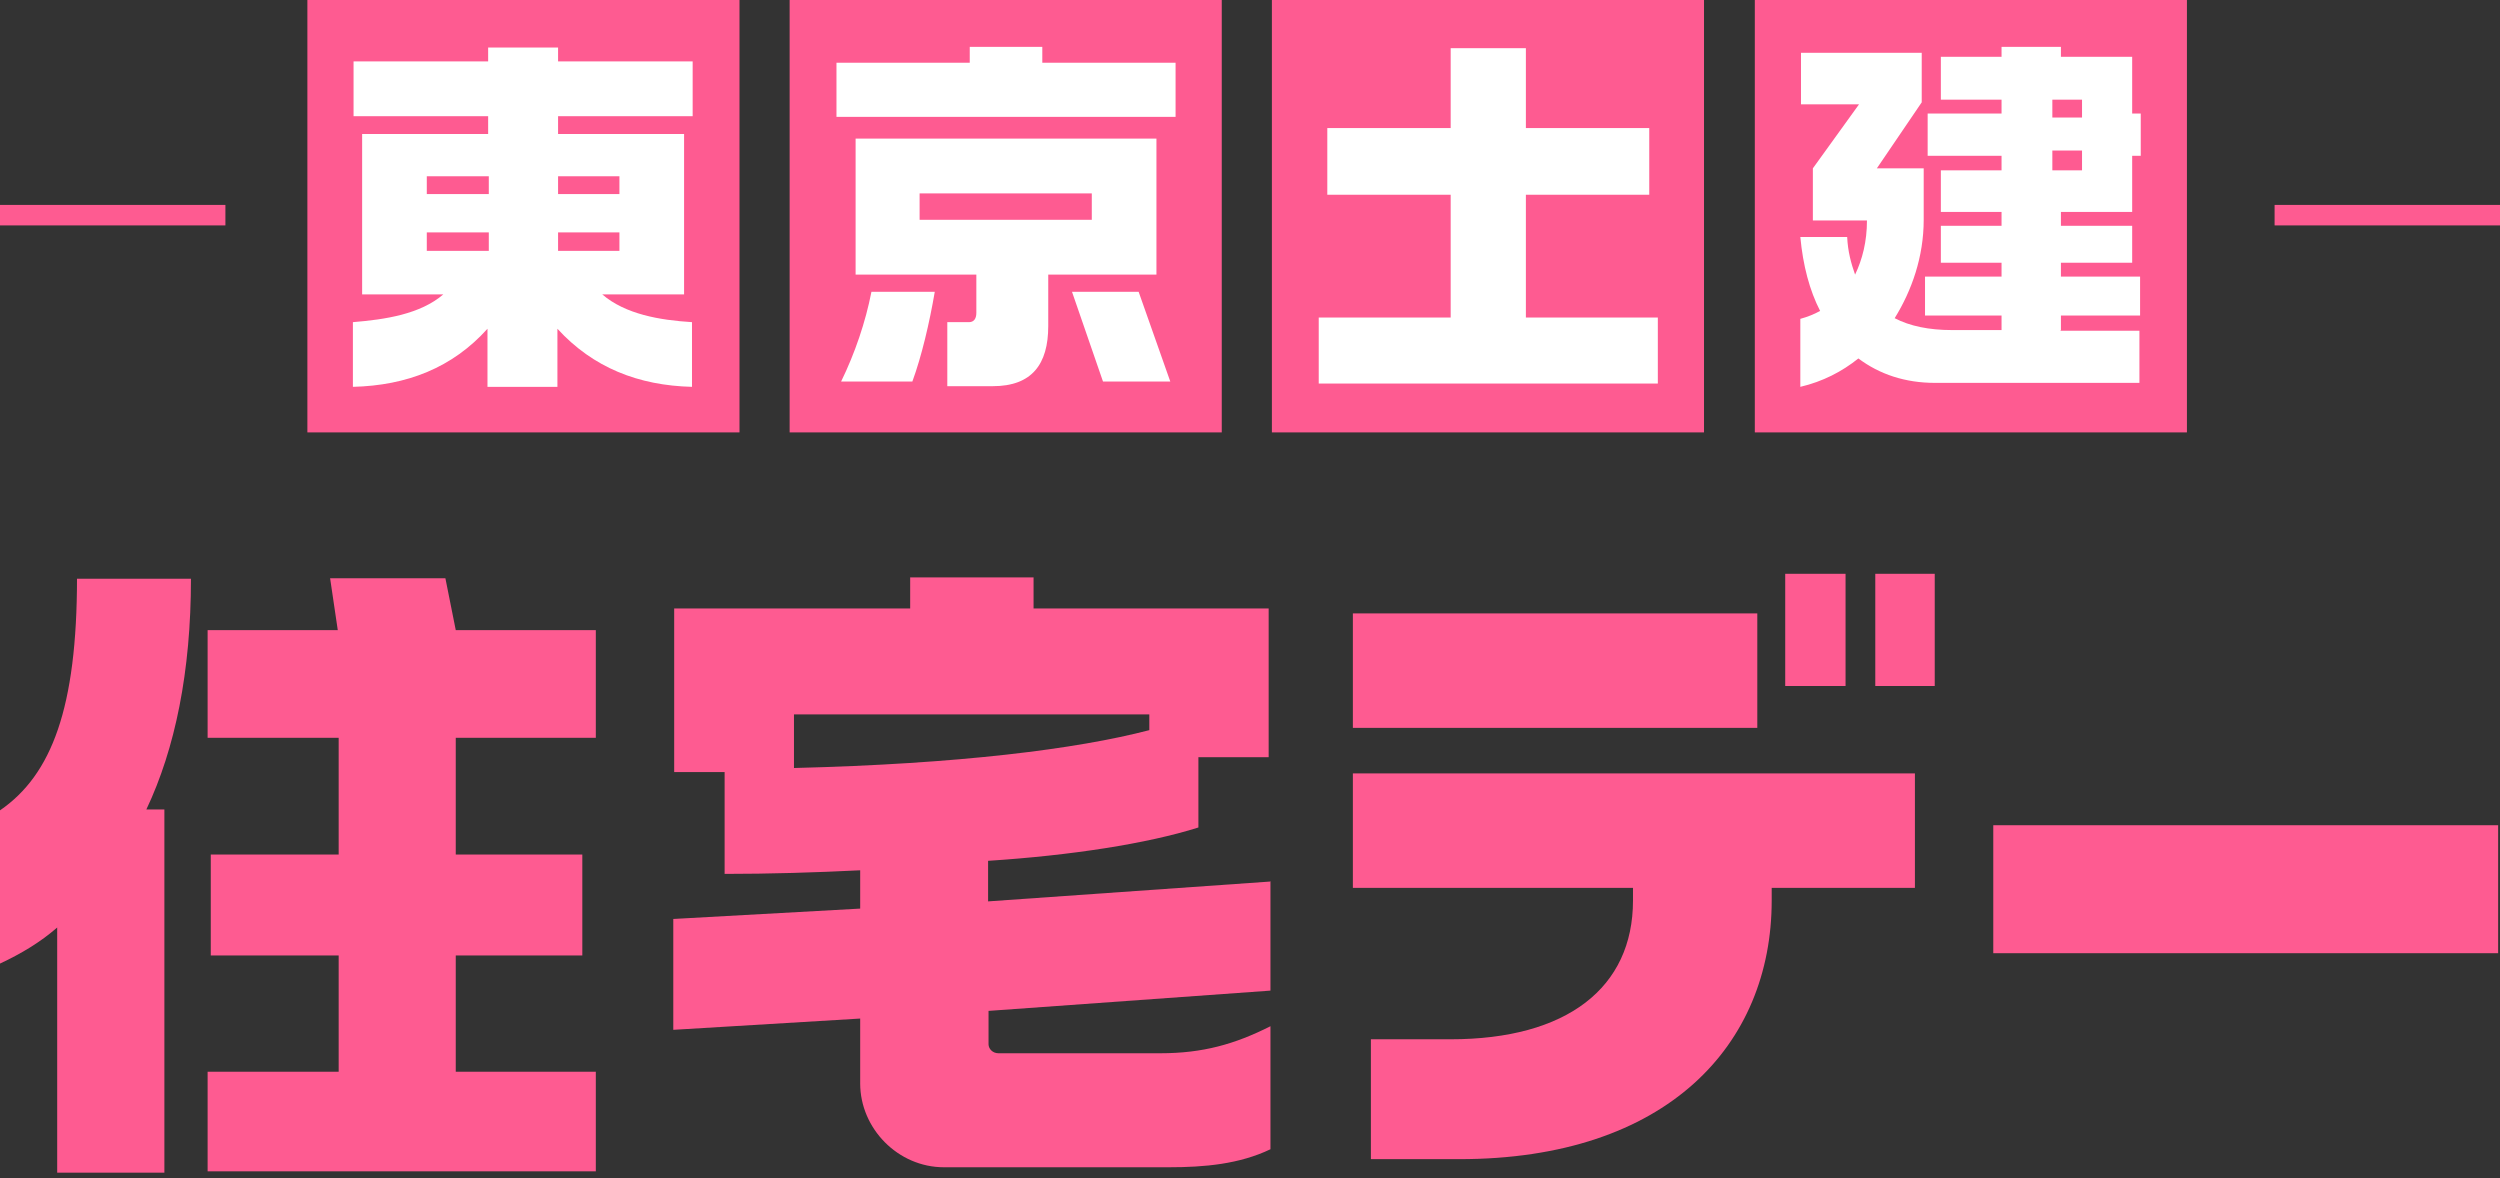 <svg width="244" height="115" viewBox="0 0 244 115" fill="none" xmlns="http://www.w3.org/2000/svg">
<rect x="0" y="0" width="244" height="115" fill="#333333" stroke="none"/>
<g id="Group 14">
<g id="Group">
<path id="Vector" d="M7.516 56.396C7.516 69.063 5.055 75.616 -4.57764e-05 79.091V94.045C2.066 93.078 3.912 91.978 5.582 90.526V114.453H16.044V79.003H14.285C17.098 73.065 18.637 65.544 18.637 56.484H7.516V56.396ZM58.152 114.321V104.601H44.482V93.253H56.834V83.401H44.482V72.01H58.152V61.498H44.482L43.471 56.44H32.219L32.966 61.498H20.263V72.01H33.054V83.401H20.571V93.253H33.054V104.601H20.263V114.321H58.196H58.152Z" fill="#FE5B91"/>
<path id="Vector_2" d="M123.953 86.04L96.437 87.975V84.017C104.525 83.489 111.953 82.346 116.964 80.762V73.901H123.821V59.387H100.876V56.352H88.833V59.387H65.8V75.352H70.723V85.293C75.075 85.293 79.558 85.161 83.954 84.941V88.679L65.713 89.691V100.511L83.954 99.411V105.745C83.954 110.143 87.646 113.925 92.129 113.925H114.063C117.579 113.925 120.964 113.618 123.997 112.166V100.159C120.524 101.918 117.36 102.798 113.272 102.798H97.448C96.877 102.798 96.481 102.358 96.481 101.918V98.663L123.997 96.684V85.996L123.953 86.04ZM77.492 69.723H112.173V71.262C105.096 73.109 93.58 74.561 77.492 74.957V69.723Z" fill="#FE5B91"/>
<path id="Vector_3" d="M132.04 71.042H171.512V59.87H132.04V71.042ZM186.896 86.656V75.484H132.04V86.656H159.38V87.888C159.38 96.42 152.919 101.434 141.579 101.434H133.799V113.134H142.414C162.721 113.134 172.918 101.962 172.918 87.888V86.656H186.896ZM180.127 66.952V56H174.237V66.952H180.127ZM188.83 66.952V56H183.028V66.952H188.83Z" fill="#FE5B91"/>
<path id="Vector_4" d="M243.818 93.033V80.542H194.544V93.033H243.818Z" fill="#FE5B91"/>
</g>
<g id="Group_2">
<g id="Group_3">
<path id="Vector_5" d="M72.175 0H30V42.202H72.175V0Z" fill="#FE5B91"/>
<path id="Vector_6" d="M58.846 28.736H66.766V13.079H54.468V11.34H67.603V5.992H54.468V4.639H47.643V5.992H34.507V11.34H47.643V13.079H35.344V28.736H43.264C41.011 30.669 37.598 31.184 34.443 31.442V37.756C39.723 37.627 44.166 35.887 47.578 32.086V37.756H54.404V32.086C57.881 35.887 62.323 37.627 67.539 37.756V31.442C64.384 31.248 61.036 30.669 58.782 28.736H58.846ZM41.655 17.203H47.707V18.942H41.655V17.203ZM41.655 22.679H47.707V24.483H41.655V22.679ZM54.468 17.203H60.456V18.942H54.468V17.203ZM54.468 22.679H60.456V24.483H54.468V22.679Z" fill="white"/>
</g>
<g id="Group_4">
<path id="Vector_7" d="M119.243 0H77.068V42.202H119.243V0Z" fill="#FE5B91"/>
<path id="Vector_8" d="M101.729 6.121V4.574H94.647V6.121H81.64V11.404H114.736V6.121H101.794H101.729ZM82.091 37.24H89.045C89.946 34.792 90.719 31.506 91.234 28.478H85.053C84.473 31.442 83.443 34.47 82.091 37.24ZM83.507 13.53V26.803H95.291V30.54C95.291 31.12 95.033 31.442 94.582 31.442H92.457V37.691H96.9C100.699 37.691 102.309 35.565 102.309 31.828V26.803H112.869V13.53H83.507ZM89.753 18.878H106.559V21.455H89.753V18.878ZM104.627 28.478L107.653 37.24H114.221L111.13 28.478H104.627Z" fill="white"/>
</g>
<g id="Group_5">
<path id="Vector_9" d="M166.311 0H124.137V42.202H166.311V0Z" fill="#FE5B91"/>
<path id="Vector_10" d="M161.804 30.991H148.926V19.007H160.967V12.499H148.926V4.703H141.586V12.499H129.545V19.007H141.586V30.991H128.708V37.434H161.804V30.991Z" fill="white"/>
</g>
<g id="Group_6">
<path id="Vector_11" d="M213.444 0H171.27V42.202H213.444V0Z" fill="#FE5B91"/>
<path id="Vector_12" d="M201.146 32.215V30.797H208.872V26.996H201.146V25.643H208.1V22.035H201.146V20.682H208.1V15.205H208.937V11.082H208.1V5.541H201.146V4.574H195.351V5.541H189.427V9.729H195.351V11.082H188.139V15.205H195.351V16.623H189.427V20.682H195.351V22.035H189.427V25.643H195.351V26.996H187.882V30.797H195.351V32.215H190.522C188.268 32.215 186.401 31.828 184.92 31.055C186.594 28.349 187.753 25.063 187.753 21.455V16.43H183.181L187.56 9.987V5.154H175.777V10.18H181.443L176.936 16.43V21.52H182.215C182.215 23.581 181.765 25.321 181.056 26.803C180.67 25.707 180.348 24.548 180.284 23.13H175.712C175.97 25.901 176.614 28.349 177.644 30.346C177.064 30.669 176.42 30.926 175.712 31.12V37.756C177.901 37.24 179.769 36.274 181.378 34.985C183.439 36.532 185.95 37.369 188.848 37.369H208.808V32.279H201.081L201.146 32.215ZM200.309 9.729H203.206V11.469H200.309V9.729ZM200.309 14.69H203.206V16.623H200.309V14.69Z" fill="white"/>
</g>
</g>
<rect id="Rectangle 6" x="222" y="20" width="22" height="2" fill="#FE5B91"/>
<rect id="Rectangle 7" y="20" width="22" height="2" fill="#FE5B91"/>
</g>
</svg>
